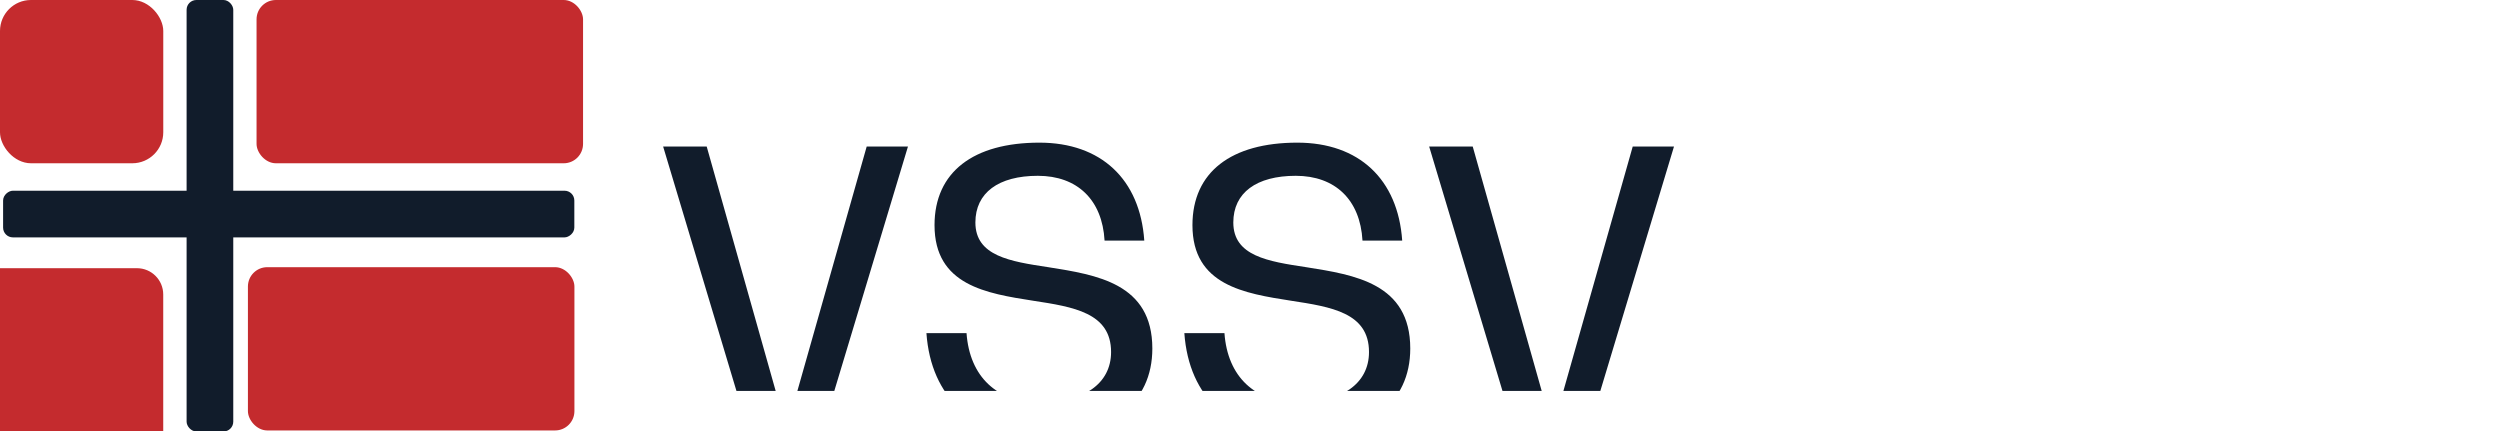 <svg xmlns="http://www.w3.org/2000/svg" xmlns:xlink="http://www.w3.org/1999/xlink" id="Layer_2" data-name="Layer 2" viewBox="0 0 564.7 97.46"><defs><style>      .cls-1 {        fill: none;      }      .cls-2 {        clip-path: url(#clippath);      }      .cls-3 {        fill: #c42b2e;      }      .cls-4 {        fill: #111c2b;      }    </style><clipPath id="clippath"><rect class="cls-1" x="144.7" y="18.31" width="420" height="70"></rect></clipPath></defs><g id="Layer_1-2" data-name="Layer 1"><g><rect class="cls-3" x="0" y="0" width="36.88" height="36.88" rx="7" ry="7"></rect><rect class="cls-3" x="57.95" y="0" width="73.75" height="36.88" rx="4.37" ry="4.37"></rect><path class="cls-3" d="m0,60.58h30.94c3.27,0,5.93,2.66,5.93,5.93v30.94H0v-36.88H0Z"></path><rect class="cls-4" x="42.15" y="0" width="10.54" height="97.46" rx="2.21" ry="2.21"></rect><rect class="cls-3" x="56" y="60.35" width="73.75" height="36.88" rx="4.37" ry="4.37"></rect><rect class="cls-4" x="59.95" y="-16.17" width="10.54" height="129.03" rx="2.21" ry="2.21" transform="translate(113.56 -16.87) rotate(90)"></rect></g><g class="cls-2"><g><path class="cls-4" d="m195.77,33.1h9.32l-19.42,64.44h-16.55l-19.33-64.44h9.84l17.94,63.57h.17l18.03-63.57Z"></path><path class="cls-4" d="m209.26,75.25h9.06c.7,9.84,6.88,15.67,16.63,15.67s16.02-4.18,16.02-11.41c0-8.88-8.53-10.19-17.59-11.58-10.54-1.65-22.29-3.48-22.29-17.07,0-12.02,8.8-18.64,23.69-18.64,13.93,0,22.73,8.27,23.69,22.12h-8.97c-.52-9.23-6.18-14.63-15.07-14.63s-14.11,3.83-14.11,10.54c0,7.58,7.84,8.8,16.46,10.1,10.97,1.74,23.51,3.66,23.51,18.37,0,12.37-9.49,19.68-25.52,19.68-14.98,0-24.47-8.53-25.51-23.16Z"></path><path class="cls-4" d="m267.52,75.25h9.06c.7,9.84,6.88,15.67,16.63,15.67s16.02-4.18,16.02-11.41c0-8.88-8.53-10.19-17.59-11.58-10.54-1.65-22.29-3.48-22.29-17.07,0-12.02,8.8-18.64,23.69-18.64,13.93,0,22.73,8.27,23.69,22.12h-8.97c-.52-9.23-6.18-14.63-15.07-14.63s-14.11,3.83-14.11,10.54c0,7.58,7.84,8.8,16.46,10.1,10.97,1.74,23.51,3.66,23.51,18.37,0,12.37-9.49,19.68-25.52,19.68-14.98,0-24.47-8.53-25.51-23.16Z"></path><path class="cls-4" d="m368.8,33.1h9.32l-19.42,64.44h-16.55l-19.33-64.44h9.84l17.94,63.57h.17l18.03-63.57Z"></path></g></g></g></svg>